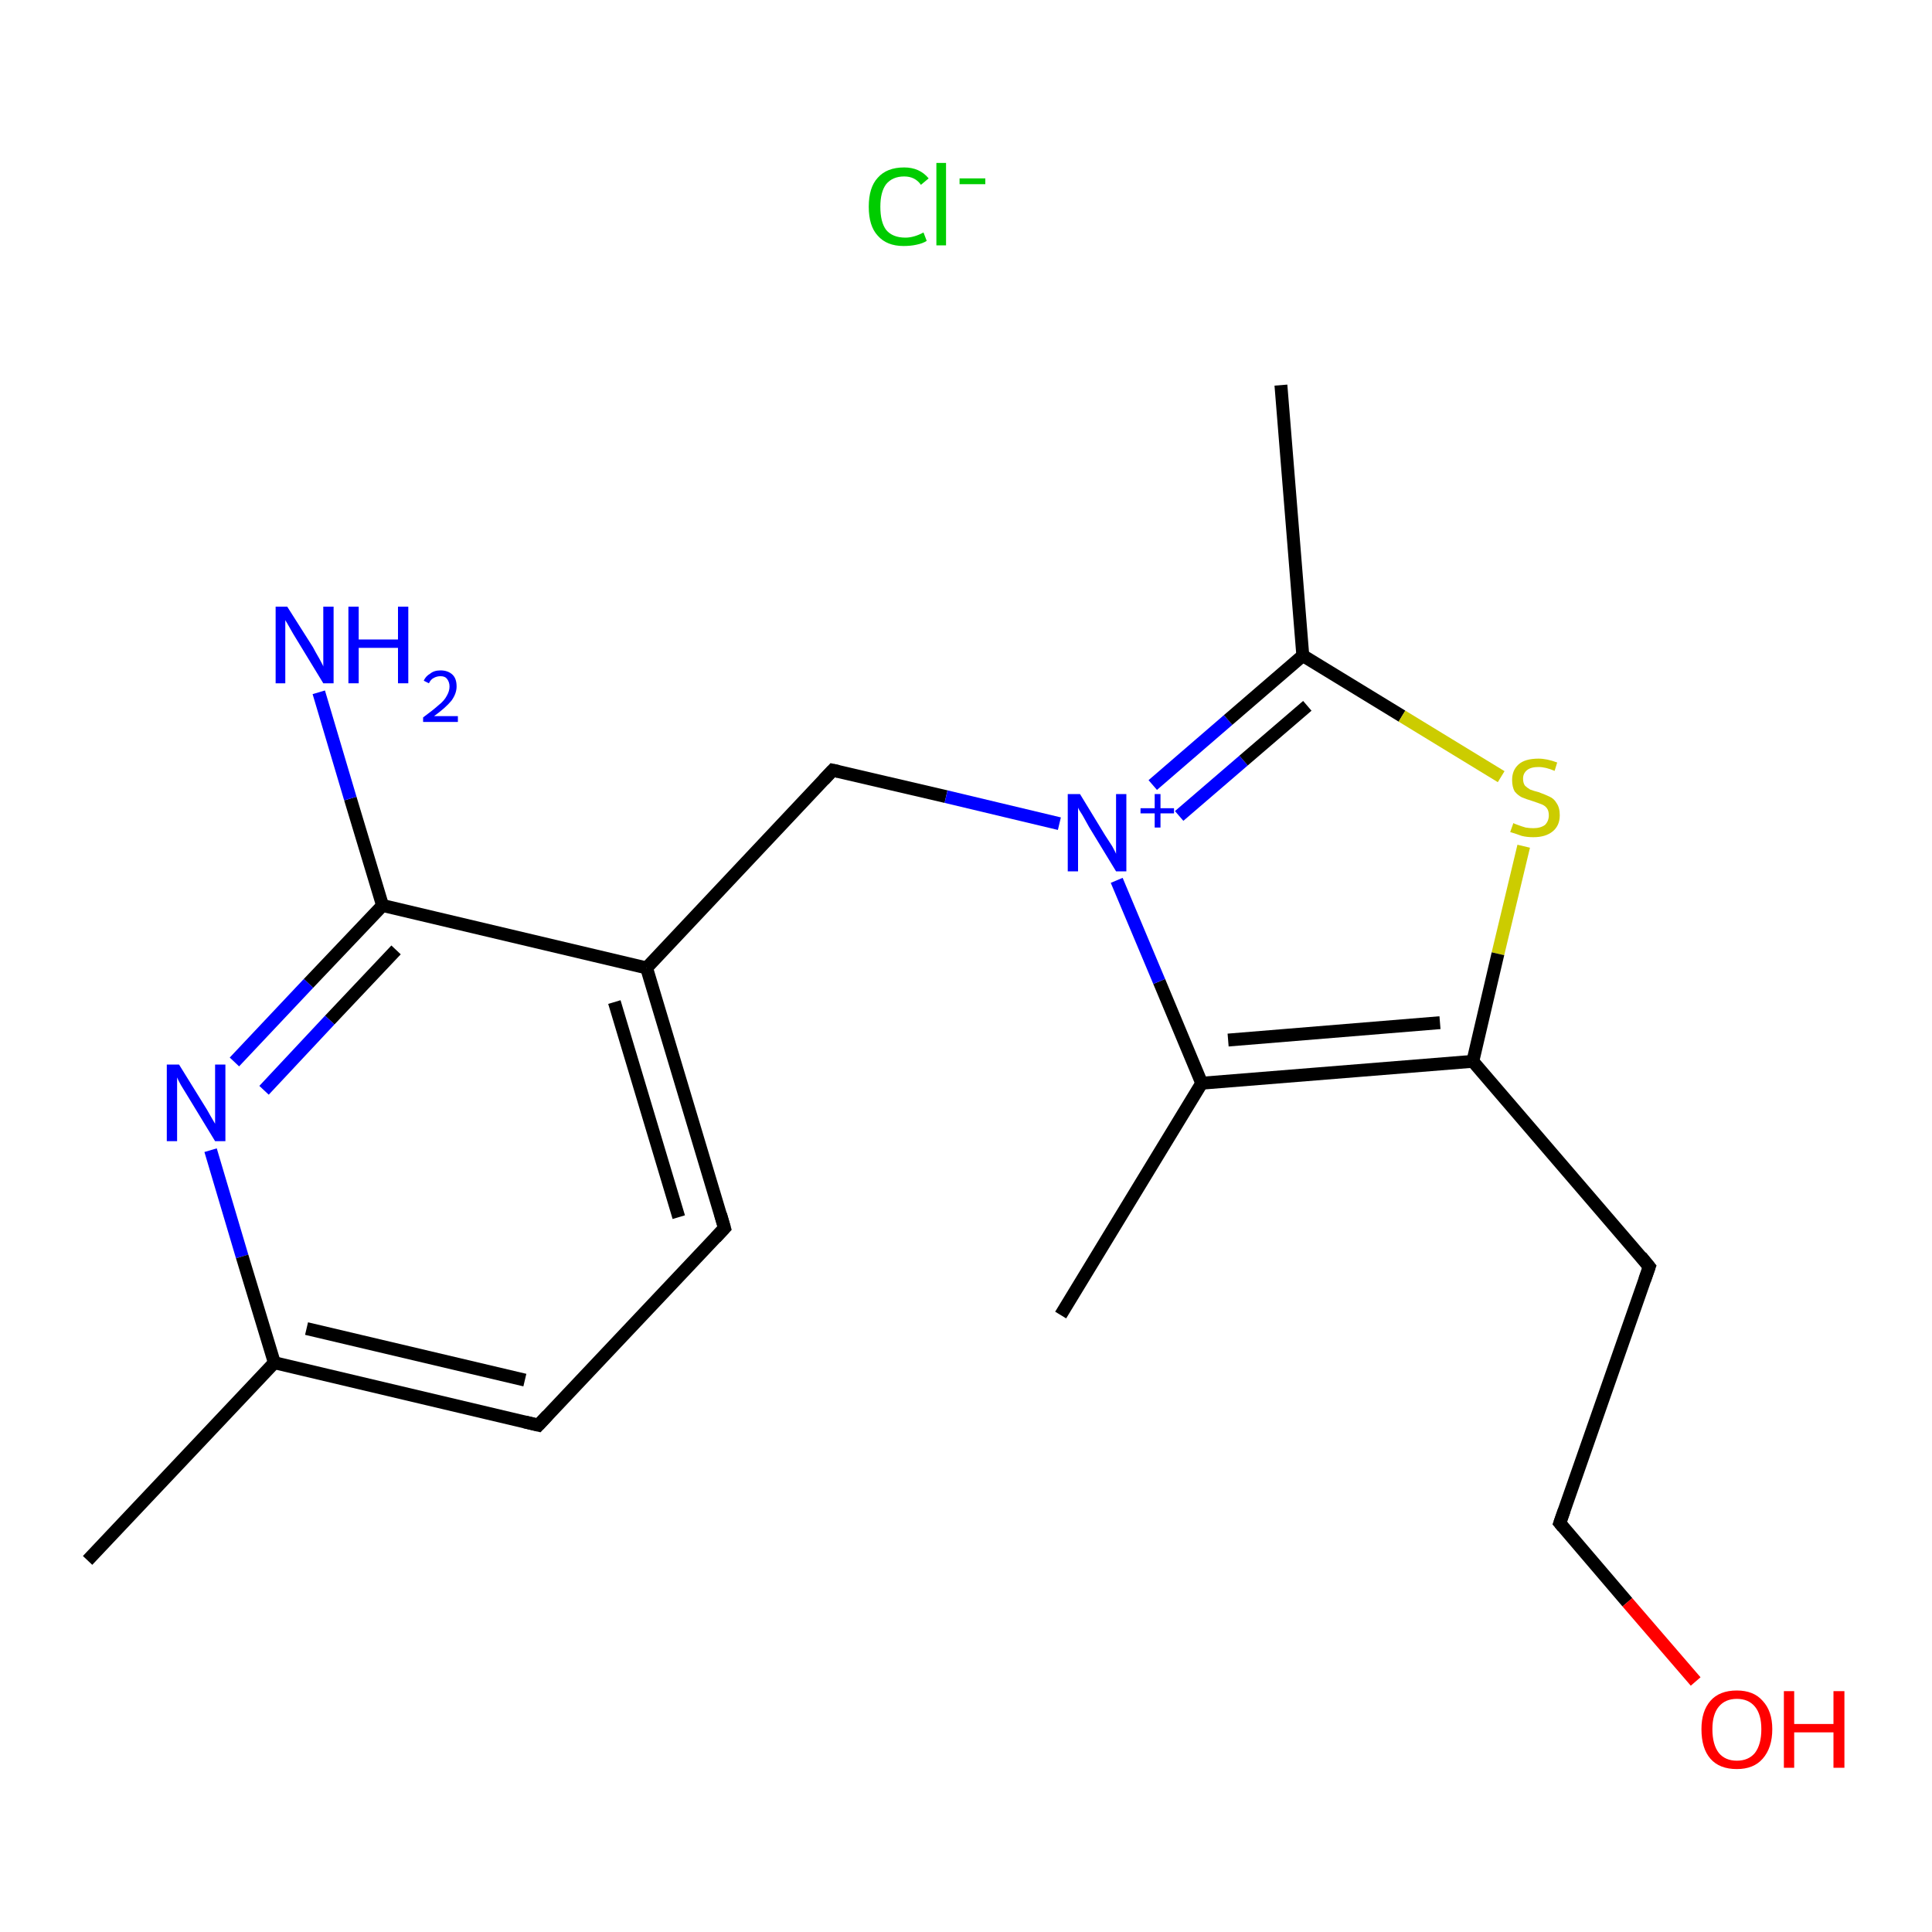 <?xml version='1.0' encoding='iso-8859-1'?>
<svg version='1.1' baseProfile='full'
              xmlns='http://www.w3.org/2000/svg'
                      xmlns:rdkit='http://www.rdkit.org/xml'
                      xmlns:xlink='http://www.w3.org/1999/xlink'
                  xml:space='preserve'
width='300px' height='300px' viewBox='0 0 300 300'>
<!-- END OF HEADER -->
<rect style='opacity:1.0;fill:#FFFFFF;stroke:none' width='300.0' height='300.0' x='0.0' y='0.0'> </rect>
<path class='bond-0 atom-0 atom-1' d='M 13.6,242.3 L 42.6,211.6' style='fill:none;fill-rule:evenodd;stroke:#000000;stroke-width:2.0px;stroke-linecap:butt;stroke-linejoin:miter;stroke-opacity:1' />
<path class='bond-1 atom-1 atom-2' d='M 42.6,211.6 L 83.6,221.3' style='fill:none;fill-rule:evenodd;stroke:#000000;stroke-width:2.0px;stroke-linecap:butt;stroke-linejoin:miter;stroke-opacity:1' />
<path class='bond-1 atom-1 atom-2' d='M 47.6,206.3 L 81.5,214.3' style='fill:none;fill-rule:evenodd;stroke:#000000;stroke-width:2.0px;stroke-linecap:butt;stroke-linejoin:miter;stroke-opacity:1' />
<path class='bond-2 atom-2 atom-3' d='M 83.6,221.3 L 112.5,190.7' style='fill:none;fill-rule:evenodd;stroke:#000000;stroke-width:2.0px;stroke-linecap:butt;stroke-linejoin:miter;stroke-opacity:1' />
<path class='bond-3 atom-3 atom-4' d='M 112.5,190.7 L 100.4,150.3' style='fill:none;fill-rule:evenodd;stroke:#000000;stroke-width:2.0px;stroke-linecap:butt;stroke-linejoin:miter;stroke-opacity:1' />
<path class='bond-3 atom-3 atom-4' d='M 105.4,189.0 L 95.4,155.6' style='fill:none;fill-rule:evenodd;stroke:#000000;stroke-width:2.0px;stroke-linecap:butt;stroke-linejoin:miter;stroke-opacity:1' />
<path class='bond-4 atom-4 atom-5' d='M 100.4,150.3 L 129.3,119.6' style='fill:none;fill-rule:evenodd;stroke:#000000;stroke-width:2.0px;stroke-linecap:butt;stroke-linejoin:miter;stroke-opacity:1' />
<path class='bond-5 atom-5 atom-6' d='M 129.3,119.6 L 146.9,123.7' style='fill:none;fill-rule:evenodd;stroke:#000000;stroke-width:2.0px;stroke-linecap:butt;stroke-linejoin:miter;stroke-opacity:1' />
<path class='bond-5 atom-5 atom-6' d='M 146.9,123.7 L 164.5,127.9' style='fill:none;fill-rule:evenodd;stroke:#0000FF;stroke-width:2.0px;stroke-linecap:butt;stroke-linejoin:miter;stroke-opacity:1' />
<path class='bond-6 atom-6 atom-7' d='M 179.0,121.9 L 190.7,111.8' style='fill:none;fill-rule:evenodd;stroke:#0000FF;stroke-width:2.0px;stroke-linecap:butt;stroke-linejoin:miter;stroke-opacity:1' />
<path class='bond-6 atom-6 atom-7' d='M 190.7,111.8 L 202.3,101.8' style='fill:none;fill-rule:evenodd;stroke:#000000;stroke-width:2.0px;stroke-linecap:butt;stroke-linejoin:miter;stroke-opacity:1' />
<path class='bond-6 atom-6 atom-7' d='M 183.1,126.7 L 193.1,118.1' style='fill:none;fill-rule:evenodd;stroke:#0000FF;stroke-width:2.0px;stroke-linecap:butt;stroke-linejoin:miter;stroke-opacity:1' />
<path class='bond-6 atom-6 atom-7' d='M 193.1,118.1 L 203.0,109.6' style='fill:none;fill-rule:evenodd;stroke:#000000;stroke-width:2.0px;stroke-linecap:butt;stroke-linejoin:miter;stroke-opacity:1' />
<path class='bond-7 atom-7 atom-8' d='M 202.3,101.8 L 198.9,59.8' style='fill:none;fill-rule:evenodd;stroke:#000000;stroke-width:2.0px;stroke-linecap:butt;stroke-linejoin:miter;stroke-opacity:1' />
<path class='bond-8 atom-7 atom-9' d='M 202.3,101.8 L 217.7,111.2' style='fill:none;fill-rule:evenodd;stroke:#000000;stroke-width:2.0px;stroke-linecap:butt;stroke-linejoin:miter;stroke-opacity:1' />
<path class='bond-8 atom-7 atom-9' d='M 217.7,111.2 L 233.1,120.6' style='fill:none;fill-rule:evenodd;stroke:#CCCC00;stroke-width:2.0px;stroke-linecap:butt;stroke-linejoin:miter;stroke-opacity:1' />
<path class='bond-9 atom-9 atom-10' d='M 236.6,131.4 L 232.6,148.1' style='fill:none;fill-rule:evenodd;stroke:#CCCC00;stroke-width:2.0px;stroke-linecap:butt;stroke-linejoin:miter;stroke-opacity:1' />
<path class='bond-9 atom-9 atom-10' d='M 232.6,148.1 L 228.7,164.8' style='fill:none;fill-rule:evenodd;stroke:#000000;stroke-width:2.0px;stroke-linecap:butt;stroke-linejoin:miter;stroke-opacity:1' />
<path class='bond-10 atom-10 atom-11' d='M 228.7,164.8 L 256.1,196.7' style='fill:none;fill-rule:evenodd;stroke:#000000;stroke-width:2.0px;stroke-linecap:butt;stroke-linejoin:miter;stroke-opacity:1' />
<path class='bond-11 atom-11 atom-12' d='M 256.1,196.7 L 242.2,236.5' style='fill:none;fill-rule:evenodd;stroke:#000000;stroke-width:2.0px;stroke-linecap:butt;stroke-linejoin:miter;stroke-opacity:1' />
<path class='bond-12 atom-12 atom-13' d='M 242.2,236.5 L 252.7,248.8' style='fill:none;fill-rule:evenodd;stroke:#000000;stroke-width:2.0px;stroke-linecap:butt;stroke-linejoin:miter;stroke-opacity:1' />
<path class='bond-12 atom-12 atom-13' d='M 252.7,248.8 L 263.3,261.1' style='fill:none;fill-rule:evenodd;stroke:#FF0000;stroke-width:2.0px;stroke-linecap:butt;stroke-linejoin:miter;stroke-opacity:1' />
<path class='bond-13 atom-10 atom-14' d='M 228.7,164.8 L 186.6,168.2' style='fill:none;fill-rule:evenodd;stroke:#000000;stroke-width:2.0px;stroke-linecap:butt;stroke-linejoin:miter;stroke-opacity:1' />
<path class='bond-13 atom-10 atom-14' d='M 223.6,158.8 L 190.7,161.5' style='fill:none;fill-rule:evenodd;stroke:#000000;stroke-width:2.0px;stroke-linecap:butt;stroke-linejoin:miter;stroke-opacity:1' />
<path class='bond-14 atom-14 atom-15' d='M 186.6,168.2 L 164.7,204.2' style='fill:none;fill-rule:evenodd;stroke:#000000;stroke-width:2.0px;stroke-linecap:butt;stroke-linejoin:miter;stroke-opacity:1' />
<path class='bond-15 atom-4 atom-16' d='M 100.4,150.3 L 59.4,140.6' style='fill:none;fill-rule:evenodd;stroke:#000000;stroke-width:2.0px;stroke-linecap:butt;stroke-linejoin:miter;stroke-opacity:1' />
<path class='bond-16 atom-16 atom-17' d='M 59.4,140.6 L 54.4,124.0' style='fill:none;fill-rule:evenodd;stroke:#000000;stroke-width:2.0px;stroke-linecap:butt;stroke-linejoin:miter;stroke-opacity:1' />
<path class='bond-16 atom-16 atom-17' d='M 54.4,124.0 L 49.5,107.5' style='fill:none;fill-rule:evenodd;stroke:#0000FF;stroke-width:2.0px;stroke-linecap:butt;stroke-linejoin:miter;stroke-opacity:1' />
<path class='bond-17 atom-16 atom-18' d='M 59.4,140.6 L 47.9,152.7' style='fill:none;fill-rule:evenodd;stroke:#000000;stroke-width:2.0px;stroke-linecap:butt;stroke-linejoin:miter;stroke-opacity:1' />
<path class='bond-17 atom-16 atom-18' d='M 47.9,152.7 L 36.4,164.9' style='fill:none;fill-rule:evenodd;stroke:#0000FF;stroke-width:2.0px;stroke-linecap:butt;stroke-linejoin:miter;stroke-opacity:1' />
<path class='bond-17 atom-16 atom-18' d='M 61.5,147.5 L 51.2,158.4' style='fill:none;fill-rule:evenodd;stroke:#000000;stroke-width:2.0px;stroke-linecap:butt;stroke-linejoin:miter;stroke-opacity:1' />
<path class='bond-17 atom-16 atom-18' d='M 51.2,158.4 L 41.0,169.3' style='fill:none;fill-rule:evenodd;stroke:#0000FF;stroke-width:2.0px;stroke-linecap:butt;stroke-linejoin:miter;stroke-opacity:1' />
<path class='bond-18 atom-18 atom-1' d='M 32.7,178.6 L 37.6,195.1' style='fill:none;fill-rule:evenodd;stroke:#0000FF;stroke-width:2.0px;stroke-linecap:butt;stroke-linejoin:miter;stroke-opacity:1' />
<path class='bond-18 atom-18 atom-1' d='M 37.6,195.1 L 42.6,211.6' style='fill:none;fill-rule:evenodd;stroke:#000000;stroke-width:2.0px;stroke-linecap:butt;stroke-linejoin:miter;stroke-opacity:1' />
<path class='bond-19 atom-14 atom-6' d='M 186.6,168.2 L 180.0,152.4' style='fill:none;fill-rule:evenodd;stroke:#000000;stroke-width:2.0px;stroke-linecap:butt;stroke-linejoin:miter;stroke-opacity:1' />
<path class='bond-19 atom-14 atom-6' d='M 180.0,152.4 L 173.4,136.7' style='fill:none;fill-rule:evenodd;stroke:#0000FF;stroke-width:2.0px;stroke-linecap:butt;stroke-linejoin:miter;stroke-opacity:1' />
<path d='M 81.5,220.8 L 83.6,221.3 L 85.0,219.8' style='fill:none;stroke:#000000;stroke-width:2.0px;stroke-linecap:butt;stroke-linejoin:miter;stroke-opacity:1;' />
<path d='M 111.1,192.2 L 112.5,190.7 L 111.9,188.6' style='fill:none;stroke:#000000;stroke-width:2.0px;stroke-linecap:butt;stroke-linejoin:miter;stroke-opacity:1;' />
<path d='M 127.9,121.1 L 129.3,119.6 L 130.2,119.8' style='fill:none;stroke:#000000;stroke-width:2.0px;stroke-linecap:butt;stroke-linejoin:miter;stroke-opacity:1;' />
<path d='M 254.8,195.1 L 256.1,196.7 L 255.4,198.7' style='fill:none;stroke:#000000;stroke-width:2.0px;stroke-linecap:butt;stroke-linejoin:miter;stroke-opacity:1;' />
<path d='M 242.9,234.5 L 242.2,236.5 L 242.7,237.1' style='fill:none;stroke:#000000;stroke-width:2.0px;stroke-linecap:butt;stroke-linejoin:miter;stroke-opacity:1;' />
<path class='atom-6' d='M 167.7 123.3
L 171.6 129.7
Q 172.0 130.3, 172.7 131.4
Q 173.3 132.5, 173.3 132.6
L 173.3 123.3
L 174.9 123.3
L 174.9 135.3
L 173.3 135.3
L 169.1 128.4
Q 168.6 127.5, 168.1 126.6
Q 167.5 125.7, 167.4 125.4
L 167.4 135.3
L 165.8 135.3
L 165.8 123.3
L 167.7 123.3
' fill='#0000FF'/>
<path class='atom-6' d='M 177.1 125.5
L 179.3 125.5
L 179.3 123.3
L 180.2 123.3
L 180.2 125.5
L 182.3 125.5
L 182.3 126.3
L 180.2 126.3
L 180.2 128.5
L 179.3 128.5
L 179.3 126.3
L 177.1 126.3
L 177.1 125.5
' fill='#0000FF'/>
<path class='atom-9' d='M 235.0 127.8
Q 235.1 127.9, 235.7 128.1
Q 236.2 128.3, 236.9 128.5
Q 237.5 128.6, 238.1 128.6
Q 239.2 128.6, 239.9 128.1
Q 240.5 127.5, 240.5 126.6
Q 240.5 125.9, 240.2 125.5
Q 239.9 125.1, 239.4 124.9
Q 238.9 124.7, 238.0 124.4
Q 237.0 124.1, 236.3 123.8
Q 235.7 123.5, 235.2 122.9
Q 234.8 122.2, 234.8 121.1
Q 234.8 119.6, 235.8 118.7
Q 236.8 117.8, 238.9 117.8
Q 240.2 117.8, 241.8 118.4
L 241.4 119.7
Q 240.0 119.1, 238.9 119.1
Q 237.7 119.1, 237.1 119.6
Q 236.5 120.1, 236.5 120.9
Q 236.5 121.6, 236.8 122.0
Q 237.1 122.3, 237.6 122.6
Q 238.1 122.8, 238.9 123.0
Q 240.0 123.4, 240.6 123.7
Q 241.3 124.0, 241.7 124.7
Q 242.2 125.4, 242.2 126.6
Q 242.2 128.2, 241.1 129.1
Q 240.0 130.0, 238.1 130.0
Q 237.1 130.0, 236.3 129.8
Q 235.5 129.5, 234.5 129.2
L 235.0 127.8
' fill='#CCCC00'/>
<path class='atom-13' d='M 264.2 268.5
Q 264.2 265.7, 265.6 264.1
Q 267.0 262.5, 269.7 262.5
Q 272.3 262.5, 273.7 264.1
Q 275.2 265.7, 275.2 268.5
Q 275.2 271.4, 273.7 273.1
Q 272.3 274.7, 269.7 274.7
Q 267.0 274.7, 265.6 273.1
Q 264.2 271.5, 264.2 268.5
M 269.7 273.4
Q 271.5 273.4, 272.5 272.2
Q 273.5 270.9, 273.5 268.5
Q 273.5 266.2, 272.5 265.0
Q 271.5 263.8, 269.7 263.8
Q 267.9 263.8, 266.9 265.0
Q 265.9 266.2, 265.9 268.5
Q 265.9 270.9, 266.9 272.2
Q 267.9 273.4, 269.7 273.4
' fill='#FF0000'/>
<path class='atom-13' d='M 277.0 262.6
L 278.6 262.6
L 278.6 267.7
L 284.7 267.7
L 284.7 262.6
L 286.4 262.6
L 286.4 274.5
L 284.7 274.5
L 284.7 269.0
L 278.6 269.0
L 278.6 274.5
L 277.0 274.5
L 277.0 262.6
' fill='#FF0000'/>
<path class='atom-17' d='M 44.6 94.2
L 48.6 100.5
Q 48.9 101.1, 49.6 102.3
Q 50.2 103.4, 50.2 103.5
L 50.2 94.2
L 51.8 94.2
L 51.8 106.1
L 50.2 106.1
L 46.0 99.2
Q 45.5 98.4, 45.0 97.5
Q 44.5 96.6, 44.3 96.3
L 44.3 106.1
L 42.8 106.1
L 42.8 94.2
L 44.6 94.2
' fill='#0000FF'/>
<path class='atom-17' d='M 54.1 94.2
L 55.7 94.2
L 55.7 99.3
L 61.8 99.3
L 61.8 94.2
L 63.4 94.2
L 63.4 106.1
L 61.8 106.1
L 61.8 100.6
L 55.7 100.6
L 55.7 106.1
L 54.1 106.1
L 54.1 94.2
' fill='#0000FF'/>
<path class='atom-17' d='M 65.8 105.7
Q 66.1 105.0, 66.8 104.6
Q 67.4 104.1, 68.4 104.1
Q 69.6 104.1, 70.3 104.8
Q 70.9 105.4, 70.9 106.6
Q 70.9 107.7, 70.1 108.8
Q 69.2 109.9, 67.4 111.2
L 71.1 111.2
L 71.1 112.1
L 65.7 112.1
L 65.7 111.4
Q 67.2 110.3, 68.1 109.5
Q 69.0 108.8, 69.4 108.0
Q 69.8 107.3, 69.8 106.6
Q 69.8 105.9, 69.4 105.4
Q 69.1 105.0, 68.4 105.0
Q 67.8 105.0, 67.3 105.3
Q 66.9 105.5, 66.6 106.1
L 65.8 105.7
' fill='#0000FF'/>
<path class='atom-18' d='M 27.8 165.3
L 31.7 171.6
Q 32.1 172.2, 32.7 173.3
Q 33.4 174.5, 33.4 174.5
L 33.4 165.3
L 35.0 165.3
L 35.0 177.2
L 33.4 177.2
L 29.2 170.3
Q 28.7 169.5, 28.1 168.5
Q 27.6 167.6, 27.5 167.3
L 27.5 177.2
L 25.9 177.2
L 25.9 165.3
L 27.8 165.3
' fill='#0000FF'/>
<path class='atom-19' d='M 134.9 32.1
Q 134.9 29.1, 136.3 27.6
Q 137.7 26.0, 140.4 26.0
Q 142.8 26.0, 144.2 27.7
L 143.0 28.7
Q 142.1 27.4, 140.4 27.4
Q 138.6 27.4, 137.6 28.6
Q 136.7 29.8, 136.7 32.1
Q 136.7 34.5, 137.6 35.7
Q 138.6 36.9, 140.6 36.9
Q 141.9 36.9, 143.4 36.1
L 143.9 37.4
Q 143.3 37.8, 142.3 38.0
Q 141.4 38.2, 140.3 38.2
Q 137.7 38.2, 136.3 36.6
Q 134.9 35.1, 134.9 32.1
' fill='#00CC00'/>
<path class='atom-19' d='M 145.4 25.3
L 146.9 25.3
L 146.9 38.1
L 145.4 38.1
L 145.4 25.3
' fill='#00CC00'/>
<path class='atom-19' d='M 149.0 27.7
L 153.0 27.7
L 153.0 28.6
L 149.0 28.6
L 149.0 27.7
' fill='#00CC00'/>
</svg>
